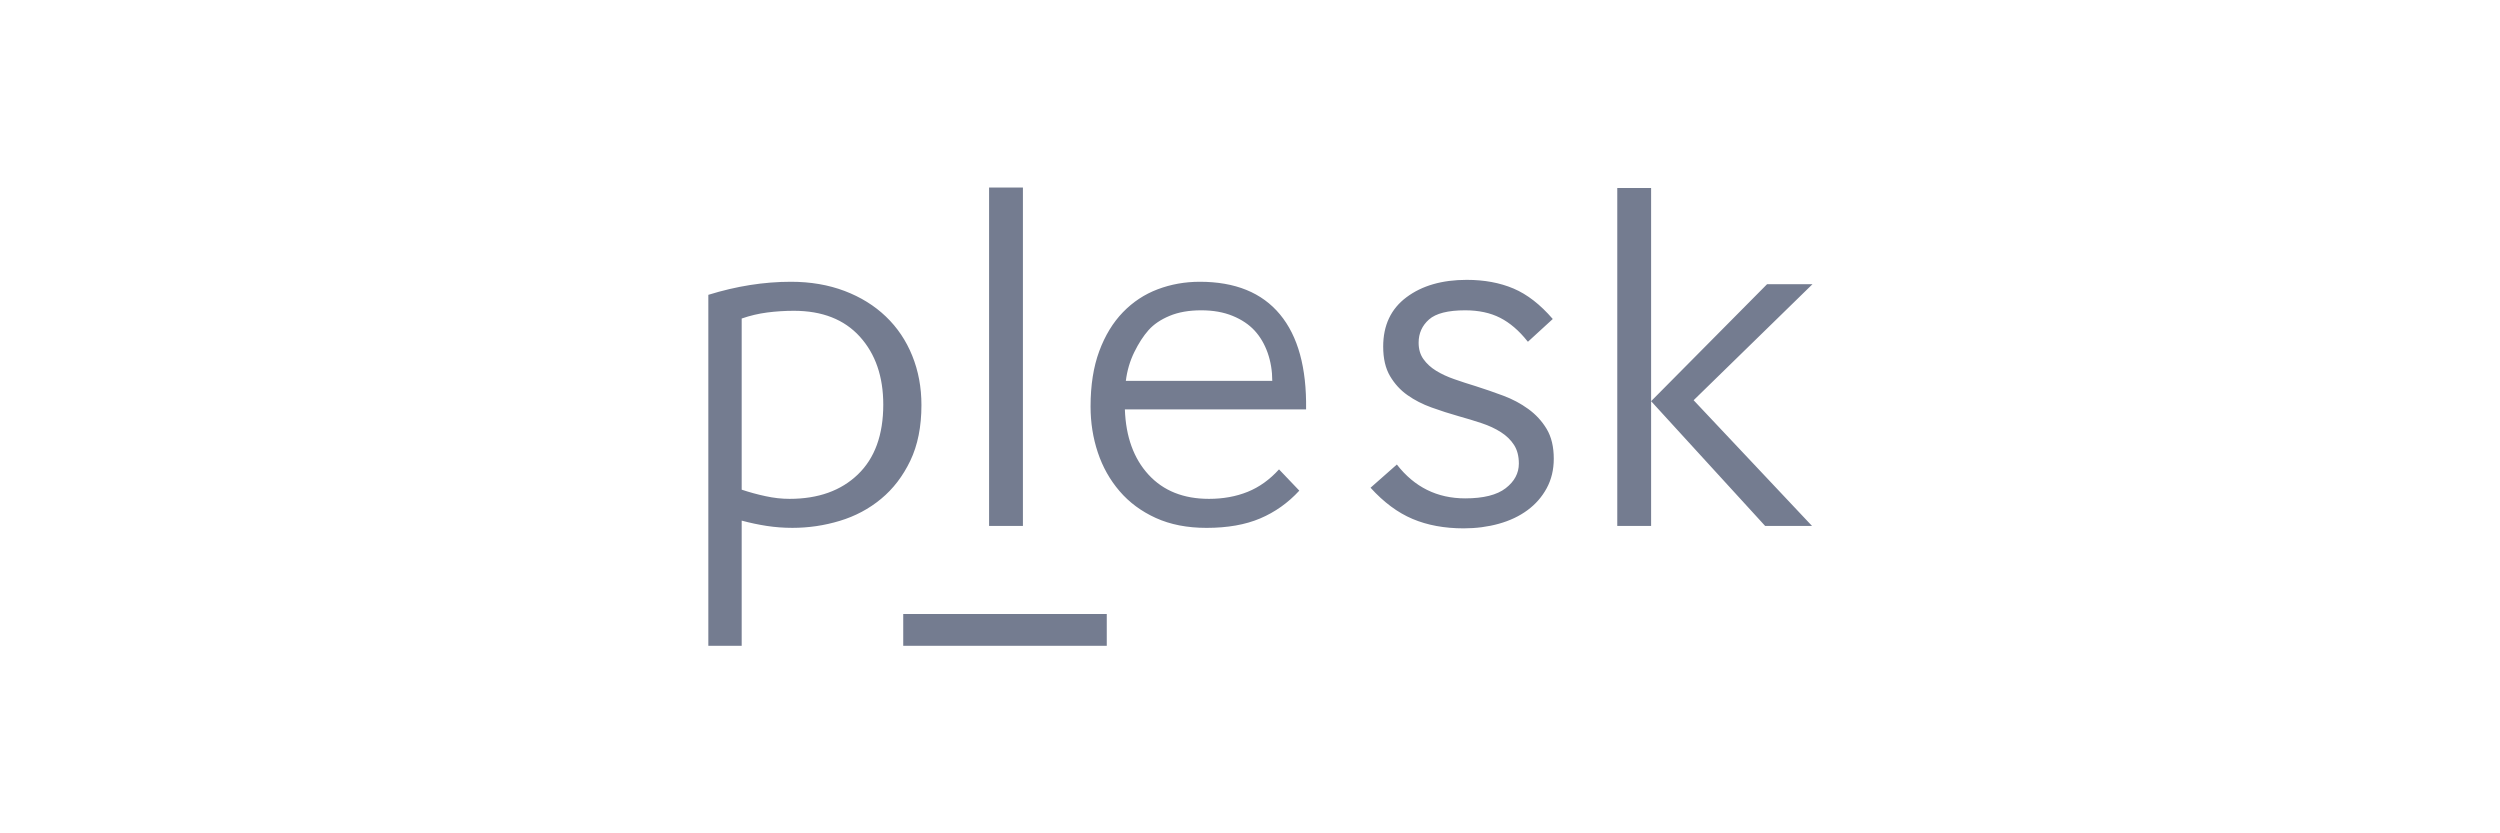 <svg xmlns="http://www.w3.org/2000/svg" width="120" height="40" viewBox="0 0 120 40">
  <path fill="#747C90" fill-rule="evenodd" d="M37.966,13.525 C38.909,13.525 39.768,13.673 40.541,13.966 C41.314,14.26 41.975,14.67 42.524,15.196 C43.073,15.722 43.495,16.349 43.788,17.076 C44.082,17.803 44.229,18.592 44.229,19.443 C44.229,20.48 44.051,21.369 43.696,22.112 C43.34,22.855 42.872,23.466 42.292,23.945 C41.713,24.425 41.051,24.777 40.309,25.001 C39.567,25.226 38.809,25.337 38.036,25.337 C37.619,25.337 37.209,25.306 36.807,25.245 C36.404,25.183 36.003,25.098 35.601,24.989 L35.601,31 L34,31 L34,14.152 C35.346,13.734 36.667,13.525 37.966,13.525 Z M53.125,29.472 L53.125,31 L43.355,31 L43.355,29.472 L53.125,29.472 Z M70.403,13.433 C71.244,13.433 71.994,13.572 72.65,13.85 C73.306,14.129 73.933,14.616 74.533,15.312 L73.342,16.403 L73.318,16.38 C72.913,15.869 72.476,15.494 72.005,15.254 C71.535,15.015 70.976,14.895 70.329,14.895 C69.503,14.895 68.924,15.042 68.592,15.335 C68.26,15.629 68.094,16.001 68.094,16.449 C68.094,16.759 68.17,17.022 68.325,17.238 C68.479,17.455 68.681,17.641 68.932,17.795 C69.183,17.95 69.475,18.086 69.807,18.201 C70.139,18.317 70.483,18.43 70.84,18.538 C71.277,18.677 71.714,18.828 72.151,18.991 C72.589,19.153 72.99,19.366 73.354,19.629 C73.718,19.892 74.014,20.213 74.241,20.592 C74.468,20.971 74.581,21.447 74.581,22.019 C74.581,22.545 74.468,23.017 74.241,23.435 C74.014,23.853 73.707,24.204 73.318,24.49 C72.929,24.777 72.471,24.993 71.945,25.14 C71.418,25.287 70.855,25.361 70.256,25.361 C69.333,25.361 68.515,25.21 67.802,24.908 C67.089,24.607 66.418,24.107 65.786,23.411 L67.049,22.297 C67.891,23.381 68.984,23.922 70.329,23.922 C71.204,23.922 71.852,23.759 72.272,23.435 C72.694,23.11 72.905,22.715 72.905,22.251 C72.905,21.896 72.828,21.598 72.674,21.358 C72.519,21.118 72.31,20.913 72.042,20.743 C71.775,20.572 71.468,20.429 71.119,20.313 C70.77,20.197 70.403,20.085 70.014,19.977 C69.576,19.853 69.142,19.714 68.714,19.559 C68.284,19.405 67.899,19.207 67.56,18.967 C67.219,18.728 66.94,18.422 66.721,18.051 C66.502,17.679 66.393,17.208 66.393,16.635 C66.393,15.614 66.765,14.825 67.511,14.268 C68.255,13.711 69.22,13.433 70.403,13.433 Z M57.589,13.525 C59.29,13.525 60.573,14.047 61.439,15.092 C62.305,16.136 62.722,17.656 62.692,19.652 L53.994,19.652 C54.04,20.967 54.419,22.011 55.13,22.785 C55.841,23.559 56.808,23.945 58.03,23.945 C58.71,23.945 59.329,23.833 59.885,23.609 C60.442,23.385 60.944,23.025 61.393,22.53 L62.367,23.551 C61.825,24.139 61.2,24.583 60.488,24.885 C59.777,25.187 58.919,25.338 57.914,25.338 C56.986,25.338 56.174,25.179 55.478,24.862 C54.782,24.545 54.203,24.116 53.739,23.574 C53.274,23.032 52.927,22.414 52.695,21.717 C52.463,21.021 52.347,20.287 52.347,19.513 C52.347,18.491 52.486,17.606 52.764,16.856 C53.042,16.105 53.421,15.483 53.901,14.987 C54.38,14.492 54.937,14.125 55.571,13.885 C56.205,13.645 56.878,13.525 57.589,13.525 Z M49.1,9 L49.1,25.245 L47.476,25.245 L47.476,9 L49.1,9 Z M87,13.641 L81.294,19.211 L86.977,25.245 L84.727,25.245 L79.253,19.257 L84.82,13.641 L87,13.641 Z M79.253,9.023 L79.253,25.245 L77.629,25.245 L77.629,9.023 L79.253,9.023 Z M38.106,14.918 C37.672,14.918 37.247,14.945 36.83,14.999 C36.412,15.053 36.003,15.15 35.601,15.289 L35.601,23.504 C35.972,23.628 36.354,23.733 36.749,23.817 C37.143,23.903 37.526,23.945 37.897,23.945 C39.273,23.945 40.367,23.555 41.179,22.773 C41.991,21.992 42.397,20.874 42.397,19.42 C42.397,18.074 42.021,16.987 41.272,16.159 C40.522,15.332 39.466,14.918 38.106,14.918 Z M57.658,14.895 C57.071,14.895 56.564,14.984 56.139,15.162 C55.714,15.339 55.378,15.568 55.13,15.846 C54.883,16.124 54.655,16.476 54.446,16.902 C54.237,17.328 54.101,17.788 54.04,18.283 L61.069,18.283 C61.069,17.803 60.994,17.354 60.848,16.937 C60.7,16.519 60.492,16.163 60.222,15.869 C59.951,15.576 59.599,15.339 59.166,15.162 C58.733,14.984 58.23,14.895 57.658,14.895 Z"/>
</svg>
